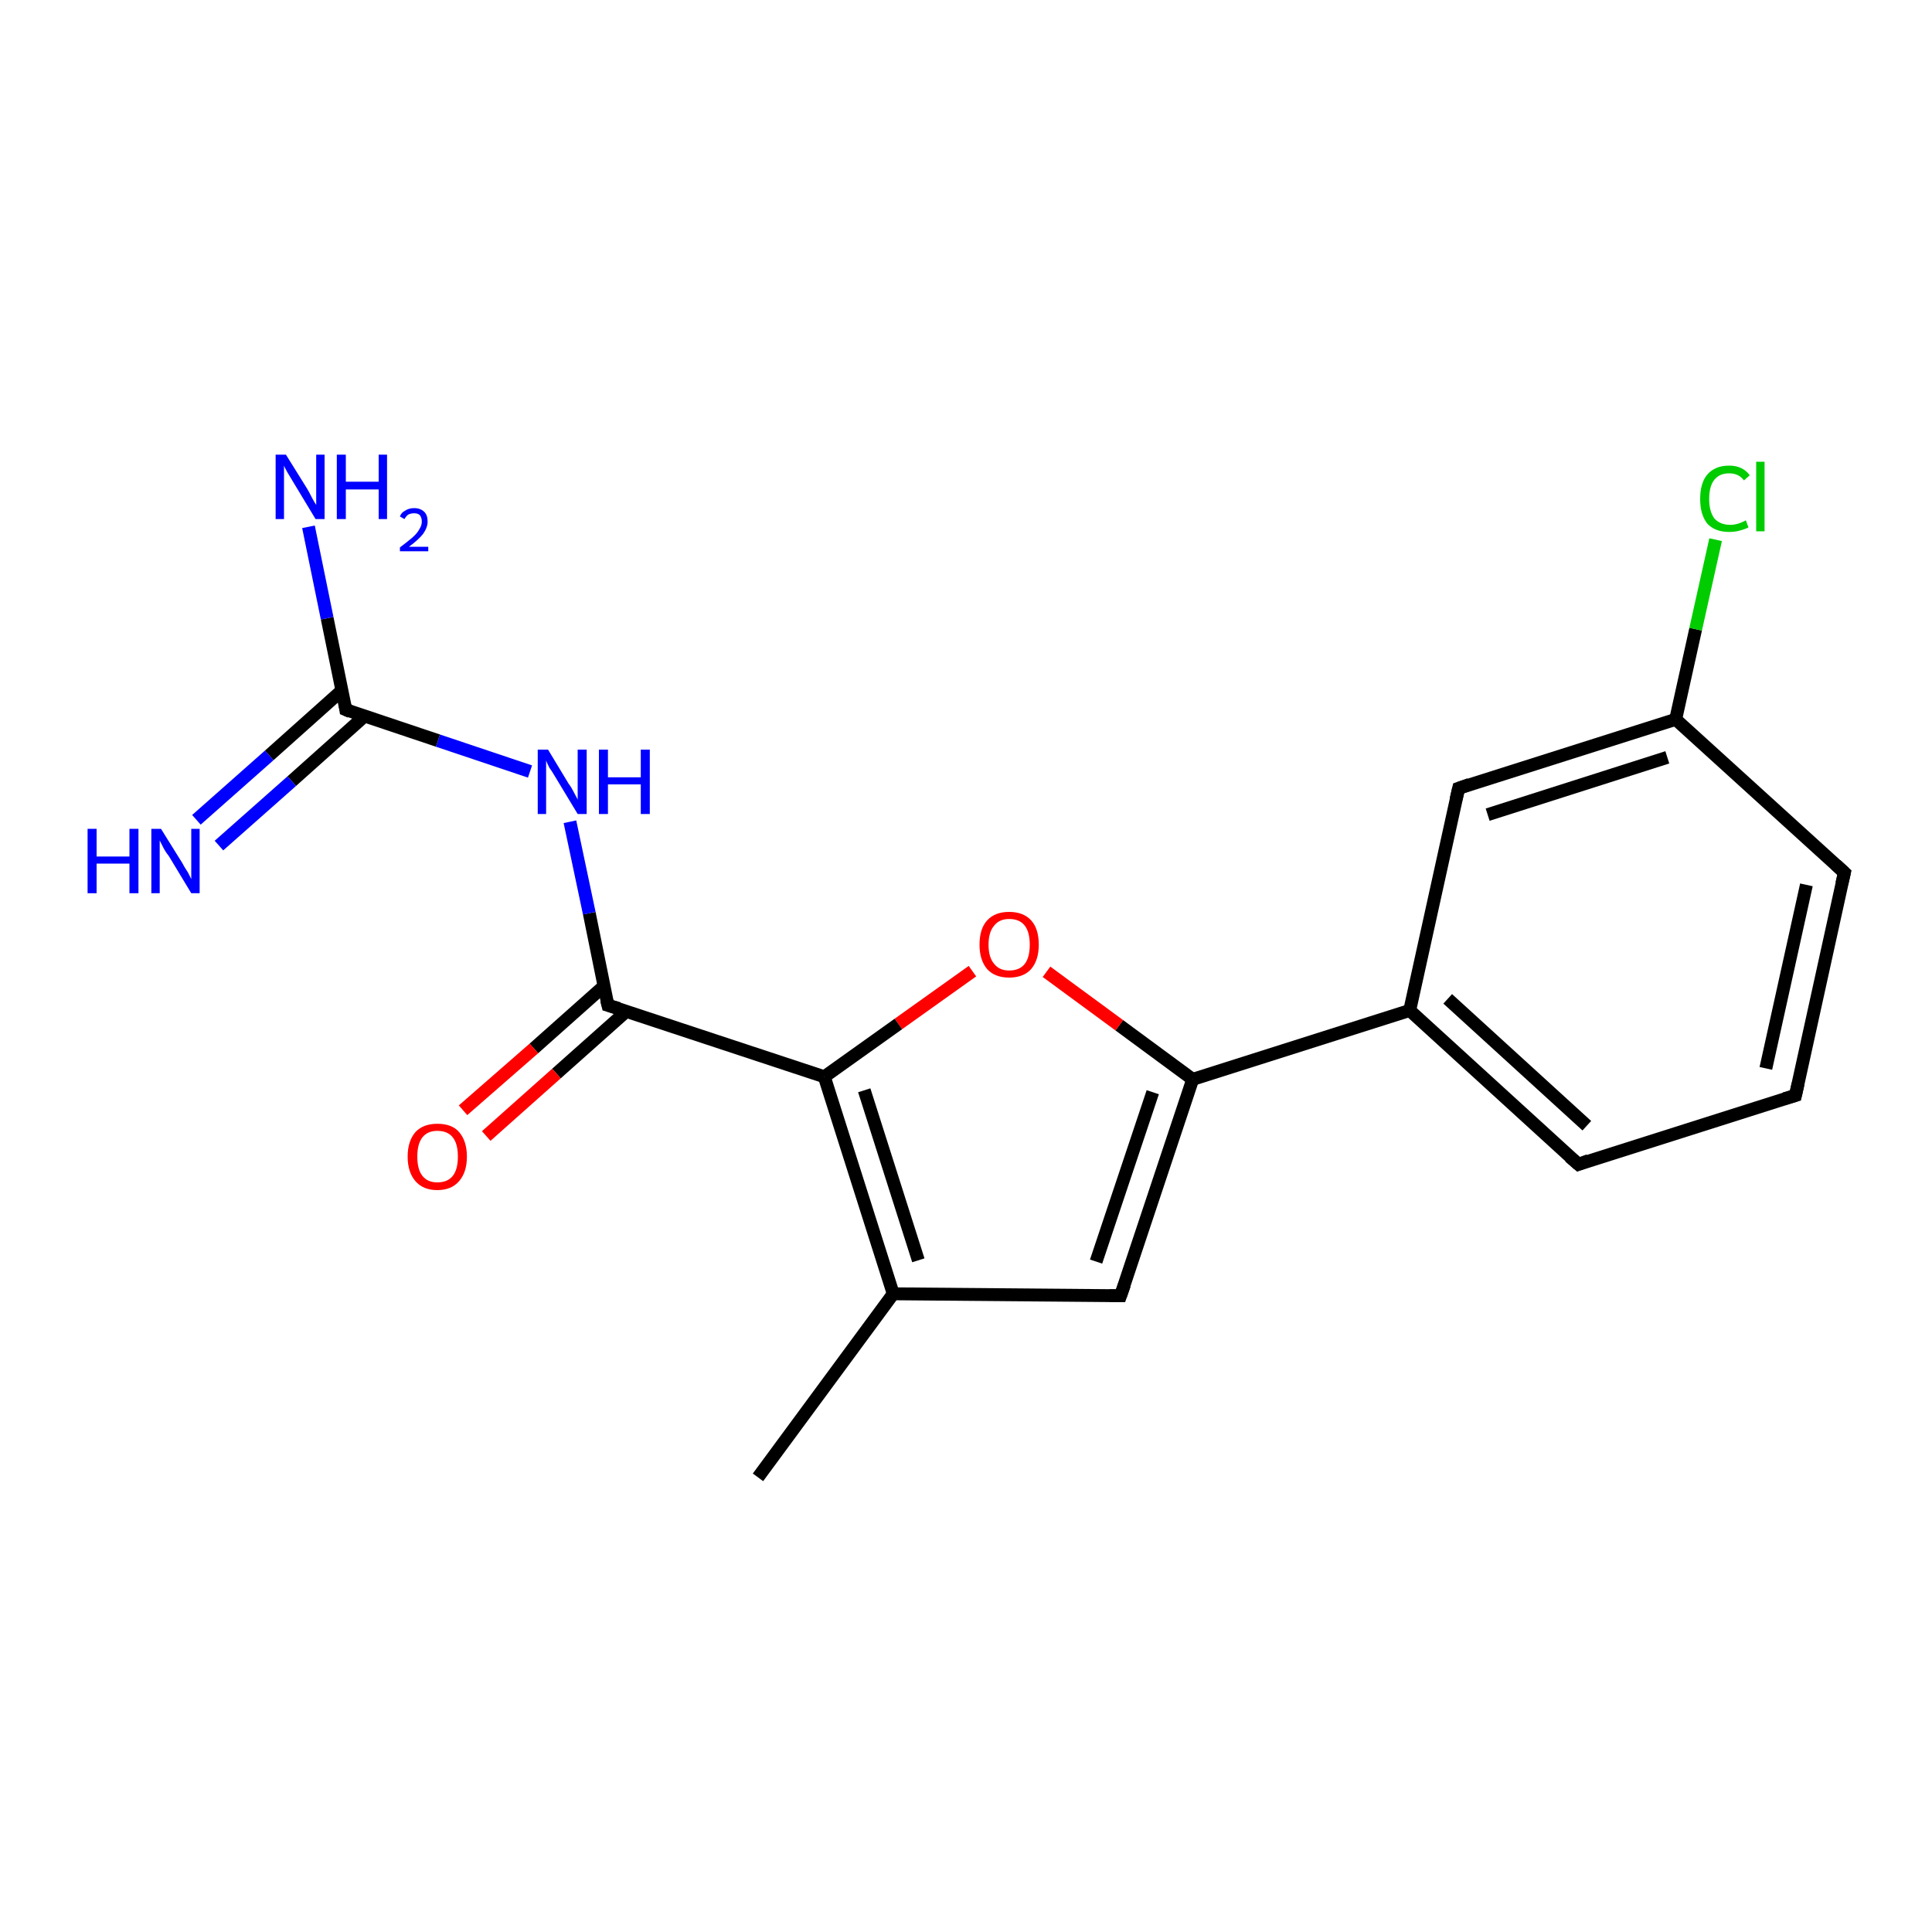 <?xml version='1.0' encoding='iso-8859-1'?>
<svg version='1.1' baseProfile='full'
              xmlns='http://www.w3.org/2000/svg'
                      xmlns:rdkit='http://www.rdkit.org/xml'
                      xmlns:xlink='http://www.w3.org/1999/xlink'
                  xml:space='preserve'
width='300px' height='300px' viewBox='0 0 300 300'>
<!-- END OF HEADER -->
<rect style='opacity:1.0;fill:#FFFFFF;stroke:none' width='300.0' height='300.0' x='0.0' y='0.0'> </rect>
<path class='bond-0 atom-0 atom-1' d='M 117.7,229.4 L 138.7,200.9' style='fill:none;fill-rule:evenodd;stroke:#000000;stroke-width:2.0px;stroke-linecap:butt;stroke-linejoin:miter;stroke-opacity:1' />
<path class='bond-1 atom-1 atom-2' d='M 138.7,200.9 L 174.0,201.2' style='fill:none;fill-rule:evenodd;stroke:#000000;stroke-width:2.0px;stroke-linecap:butt;stroke-linejoin:miter;stroke-opacity:1' />
<path class='bond-2 atom-2 atom-3' d='M 174.0,201.2 L 185.2,167.6' style='fill:none;fill-rule:evenodd;stroke:#000000;stroke-width:2.0px;stroke-linecap:butt;stroke-linejoin:miter;stroke-opacity:1' />
<path class='bond-2 atom-2 atom-3' d='M 170.2,195.9 L 179.0,169.6' style='fill:none;fill-rule:evenodd;stroke:#000000;stroke-width:2.0px;stroke-linecap:butt;stroke-linejoin:miter;stroke-opacity:1' />
<path class='bond-3 atom-3 atom-4' d='M 185.2,167.6 L 173.8,159.2' style='fill:none;fill-rule:evenodd;stroke:#000000;stroke-width:2.0px;stroke-linecap:butt;stroke-linejoin:miter;stroke-opacity:1' />
<path class='bond-3 atom-3 atom-4' d='M 173.8,159.2 L 162.5,150.9' style='fill:none;fill-rule:evenodd;stroke:#FF0000;stroke-width:2.0px;stroke-linecap:butt;stroke-linejoin:miter;stroke-opacity:1' />
<path class='bond-4 atom-4 atom-5' d='M 151.0,150.8 L 139.5,159.0' style='fill:none;fill-rule:evenodd;stroke:#FF0000;stroke-width:2.0px;stroke-linecap:butt;stroke-linejoin:miter;stroke-opacity:1' />
<path class='bond-4 atom-4 atom-5' d='M 139.5,159.0 L 128.0,167.2' style='fill:none;fill-rule:evenodd;stroke:#000000;stroke-width:2.0px;stroke-linecap:butt;stroke-linejoin:miter;stroke-opacity:1' />
<path class='bond-5 atom-5 atom-6' d='M 128.0,167.2 L 94.4,156.1' style='fill:none;fill-rule:evenodd;stroke:#000000;stroke-width:2.0px;stroke-linecap:butt;stroke-linejoin:miter;stroke-opacity:1' />
<path class='bond-6 atom-6 atom-7' d='M 93.8,153.1 L 82.9,162.8' style='fill:none;fill-rule:evenodd;stroke:#000000;stroke-width:2.0px;stroke-linecap:butt;stroke-linejoin:miter;stroke-opacity:1' />
<path class='bond-6 atom-6 atom-7' d='M 82.9,162.8 L 71.9,172.4' style='fill:none;fill-rule:evenodd;stroke:#FF0000;stroke-width:2.0px;stroke-linecap:butt;stroke-linejoin:miter;stroke-opacity:1' />
<path class='bond-6 atom-6 atom-7' d='M 97.3,157.0 L 86.4,166.7' style='fill:none;fill-rule:evenodd;stroke:#000000;stroke-width:2.0px;stroke-linecap:butt;stroke-linejoin:miter;stroke-opacity:1' />
<path class='bond-6 atom-6 atom-7' d='M 86.4,166.7 L 75.5,176.4' style='fill:none;fill-rule:evenodd;stroke:#FF0000;stroke-width:2.0px;stroke-linecap:butt;stroke-linejoin:miter;stroke-opacity:1' />
<path class='bond-7 atom-6 atom-8' d='M 94.4,156.1 L 91.5,141.8' style='fill:none;fill-rule:evenodd;stroke:#000000;stroke-width:2.0px;stroke-linecap:butt;stroke-linejoin:miter;stroke-opacity:1' />
<path class='bond-7 atom-6 atom-8' d='M 91.5,141.8 L 88.5,127.6' style='fill:none;fill-rule:evenodd;stroke:#0000FF;stroke-width:2.0px;stroke-linecap:butt;stroke-linejoin:miter;stroke-opacity:1' />
<path class='bond-8 atom-8 atom-9' d='M 82.3,119.8 L 68.0,115.0' style='fill:none;fill-rule:evenodd;stroke:#0000FF;stroke-width:2.0px;stroke-linecap:butt;stroke-linejoin:miter;stroke-opacity:1' />
<path class='bond-8 atom-8 atom-9' d='M 68.0,115.0 L 53.7,110.2' style='fill:none;fill-rule:evenodd;stroke:#000000;stroke-width:2.0px;stroke-linecap:butt;stroke-linejoin:miter;stroke-opacity:1' />
<path class='bond-9 atom-9 atom-10' d='M 53.7,110.2 L 50.8,96.0' style='fill:none;fill-rule:evenodd;stroke:#000000;stroke-width:2.0px;stroke-linecap:butt;stroke-linejoin:miter;stroke-opacity:1' />
<path class='bond-9 atom-9 atom-10' d='M 50.8,96.0 L 47.9,81.8' style='fill:none;fill-rule:evenodd;stroke:#0000FF;stroke-width:2.0px;stroke-linecap:butt;stroke-linejoin:miter;stroke-opacity:1' />
<path class='bond-10 atom-9 atom-11' d='M 53.1,107.2 L 41.8,117.3' style='fill:none;fill-rule:evenodd;stroke:#000000;stroke-width:2.0px;stroke-linecap:butt;stroke-linejoin:miter;stroke-opacity:1' />
<path class='bond-10 atom-9 atom-11' d='M 41.8,117.3 L 30.5,127.3' style='fill:none;fill-rule:evenodd;stroke:#0000FF;stroke-width:2.0px;stroke-linecap:butt;stroke-linejoin:miter;stroke-opacity:1' />
<path class='bond-10 atom-9 atom-11' d='M 56.6,111.2 L 45.3,121.3' style='fill:none;fill-rule:evenodd;stroke:#000000;stroke-width:2.0px;stroke-linecap:butt;stroke-linejoin:miter;stroke-opacity:1' />
<path class='bond-10 atom-9 atom-11' d='M 45.3,121.3 L 34.0,131.3' style='fill:none;fill-rule:evenodd;stroke:#0000FF;stroke-width:2.0px;stroke-linecap:butt;stroke-linejoin:miter;stroke-opacity:1' />
<path class='bond-11 atom-3 atom-12' d='M 185.2,167.6 L 218.9,156.9' style='fill:none;fill-rule:evenodd;stroke:#000000;stroke-width:2.0px;stroke-linecap:butt;stroke-linejoin:miter;stroke-opacity:1' />
<path class='bond-12 atom-12 atom-13' d='M 218.9,156.9 L 245.1,180.8' style='fill:none;fill-rule:evenodd;stroke:#000000;stroke-width:2.0px;stroke-linecap:butt;stroke-linejoin:miter;stroke-opacity:1' />
<path class='bond-12 atom-12 atom-13' d='M 224.8,155.1 L 246.4,174.8' style='fill:none;fill-rule:evenodd;stroke:#000000;stroke-width:2.0px;stroke-linecap:butt;stroke-linejoin:miter;stroke-opacity:1' />
<path class='bond-13 atom-13 atom-14' d='M 245.1,180.8 L 278.8,170.1' style='fill:none;fill-rule:evenodd;stroke:#000000;stroke-width:2.0px;stroke-linecap:butt;stroke-linejoin:miter;stroke-opacity:1' />
<path class='bond-14 atom-14 atom-15' d='M 278.8,170.1 L 286.4,135.5' style='fill:none;fill-rule:evenodd;stroke:#000000;stroke-width:2.0px;stroke-linecap:butt;stroke-linejoin:miter;stroke-opacity:1' />
<path class='bond-14 atom-14 atom-15' d='M 274.2,165.9 L 280.5,137.4' style='fill:none;fill-rule:evenodd;stroke:#000000;stroke-width:2.0px;stroke-linecap:butt;stroke-linejoin:miter;stroke-opacity:1' />
<path class='bond-15 atom-15 atom-16' d='M 286.4,135.5 L 260.2,111.7' style='fill:none;fill-rule:evenodd;stroke:#000000;stroke-width:2.0px;stroke-linecap:butt;stroke-linejoin:miter;stroke-opacity:1' />
<path class='bond-16 atom-16 atom-17' d='M 260.2,111.7 L 263.3,97.7' style='fill:none;fill-rule:evenodd;stroke:#000000;stroke-width:2.0px;stroke-linecap:butt;stroke-linejoin:miter;stroke-opacity:1' />
<path class='bond-16 atom-16 atom-17' d='M 263.3,97.7 L 266.4,83.8' style='fill:none;fill-rule:evenodd;stroke:#00CC00;stroke-width:2.0px;stroke-linecap:butt;stroke-linejoin:miter;stroke-opacity:1' />
<path class='bond-17 atom-16 atom-18' d='M 260.2,111.7 L 226.5,122.4' style='fill:none;fill-rule:evenodd;stroke:#000000;stroke-width:2.0px;stroke-linecap:butt;stroke-linejoin:miter;stroke-opacity:1' />
<path class='bond-17 atom-16 atom-18' d='M 258.9,117.6 L 231.0,126.5' style='fill:none;fill-rule:evenodd;stroke:#000000;stroke-width:2.0px;stroke-linecap:butt;stroke-linejoin:miter;stroke-opacity:1' />
<path class='bond-18 atom-5 atom-1' d='M 128.0,167.2 L 138.7,200.9' style='fill:none;fill-rule:evenodd;stroke:#000000;stroke-width:2.0px;stroke-linecap:butt;stroke-linejoin:miter;stroke-opacity:1' />
<path class='bond-18 atom-5 atom-1' d='M 134.2,169.3 L 142.6,195.7' style='fill:none;fill-rule:evenodd;stroke:#000000;stroke-width:2.0px;stroke-linecap:butt;stroke-linejoin:miter;stroke-opacity:1' />
<path class='bond-19 atom-18 atom-12' d='M 226.5,122.4 L 218.9,156.9' style='fill:none;fill-rule:evenodd;stroke:#000000;stroke-width:2.0px;stroke-linecap:butt;stroke-linejoin:miter;stroke-opacity:1' />
<path d='M 172.3,201.2 L 174.0,201.2 L 174.6,199.5' style='fill:none;stroke:#000000;stroke-width:2.0px;stroke-linecap:butt;stroke-linejoin:miter;stroke-opacity:1;' />
<path d='M 96.1,156.6 L 94.4,156.1 L 94.2,155.3' style='fill:none;stroke:#000000;stroke-width:2.0px;stroke-linecap:butt;stroke-linejoin:miter;stroke-opacity:1;' />
<path d='M 54.4,110.5 L 53.7,110.2 L 53.6,109.5' style='fill:none;stroke:#000000;stroke-width:2.0px;stroke-linecap:butt;stroke-linejoin:miter;stroke-opacity:1;' />
<path d='M 243.7,179.6 L 245.1,180.8 L 246.7,180.2' style='fill:none;stroke:#000000;stroke-width:2.0px;stroke-linecap:butt;stroke-linejoin:miter;stroke-opacity:1;' />
<path d='M 277.1,170.6 L 278.8,170.1 L 279.2,168.3' style='fill:none;stroke:#000000;stroke-width:2.0px;stroke-linecap:butt;stroke-linejoin:miter;stroke-opacity:1;' />
<path d='M 286.0,137.2 L 286.4,135.5 L 285.1,134.3' style='fill:none;stroke:#000000;stroke-width:2.0px;stroke-linecap:butt;stroke-linejoin:miter;stroke-opacity:1;' />
<path d='M 228.2,121.8 L 226.5,122.4 L 226.1,124.1' style='fill:none;stroke:#000000;stroke-width:2.0px;stroke-linecap:butt;stroke-linejoin:miter;stroke-opacity:1;' />
<path class='atom-4' d='M 152.1 146.7
Q 152.1 144.2, 153.3 142.9
Q 154.5 141.6, 156.7 141.6
Q 158.9 141.6, 160.1 142.9
Q 161.3 144.2, 161.3 146.7
Q 161.3 149.1, 160.1 150.5
Q 158.9 151.8, 156.7 151.8
Q 154.5 151.8, 153.3 150.5
Q 152.1 149.1, 152.1 146.7
M 156.7 150.7
Q 158.3 150.7, 159.1 149.7
Q 159.9 148.7, 159.9 146.7
Q 159.9 144.7, 159.1 143.7
Q 158.3 142.7, 156.7 142.7
Q 155.2 142.7, 154.4 143.7
Q 153.5 144.7, 153.5 146.7
Q 153.5 148.7, 154.4 149.7
Q 155.2 150.7, 156.7 150.7
' fill='#FF0000'/>
<path class='atom-7' d='M 63.3 179.6
Q 63.3 177.2, 64.5 175.8
Q 65.7 174.5, 67.9 174.5
Q 70.2 174.5, 71.3 175.8
Q 72.5 177.2, 72.5 179.6
Q 72.5 182.0, 71.3 183.4
Q 70.1 184.8, 67.9 184.8
Q 65.7 184.8, 64.5 183.4
Q 63.3 182.0, 63.3 179.6
M 67.9 183.6
Q 69.5 183.6, 70.3 182.6
Q 71.1 181.6, 71.1 179.6
Q 71.1 177.6, 70.3 176.6
Q 69.5 175.6, 67.9 175.6
Q 66.4 175.6, 65.6 176.6
Q 64.8 177.6, 64.8 179.6
Q 64.8 181.6, 65.6 182.6
Q 66.4 183.6, 67.9 183.6
' fill='#FF0000'/>
<path class='atom-8' d='M 85.1 116.4
L 88.3 121.7
Q 88.7 122.2, 89.2 123.2
Q 89.7 124.1, 89.7 124.2
L 89.7 116.4
L 91.1 116.4
L 91.1 126.4
L 89.7 126.4
L 86.2 120.6
Q 85.8 119.9, 85.3 119.2
Q 84.9 118.4, 84.8 118.1
L 84.8 126.4
L 83.5 126.4
L 83.5 116.4
L 85.1 116.4
' fill='#0000FF'/>
<path class='atom-8' d='M 93.0 116.4
L 94.4 116.4
L 94.4 120.7
L 99.5 120.7
L 99.5 116.4
L 100.9 116.4
L 100.9 126.4
L 99.5 126.4
L 99.5 121.8
L 94.4 121.8
L 94.4 126.4
L 93.0 126.4
L 93.0 116.4
' fill='#0000FF'/>
<path class='atom-10' d='M 44.4 70.6
L 47.7 75.9
Q 48.0 76.4, 48.5 77.4
Q 49.0 78.3, 49.1 78.4
L 49.1 70.6
L 50.4 70.6
L 50.4 80.6
L 49.0 80.6
L 45.5 74.8
Q 45.1 74.1, 44.6 73.3
Q 44.2 72.6, 44.1 72.3
L 44.1 80.6
L 42.8 80.6
L 42.8 70.6
L 44.4 70.6
' fill='#0000FF'/>
<path class='atom-10' d='M 52.3 70.6
L 53.7 70.6
L 53.7 74.8
L 58.8 74.8
L 58.8 70.6
L 60.1 70.6
L 60.1 80.6
L 58.8 80.6
L 58.8 76.0
L 53.7 76.0
L 53.7 80.6
L 52.3 80.6
L 52.3 70.6
' fill='#0000FF'/>
<path class='atom-10' d='M 62.1 80.2
Q 62.3 79.6, 62.9 79.3
Q 63.5 78.9, 64.3 78.9
Q 65.3 78.9, 65.9 79.5
Q 66.4 80.0, 66.4 81.0
Q 66.4 81.9, 65.7 82.9
Q 65.0 83.8, 63.5 84.9
L 66.5 84.9
L 66.5 85.6
L 62.1 85.6
L 62.1 85.0
Q 63.3 84.1, 64.0 83.5
Q 64.8 82.8, 65.1 82.2
Q 65.5 81.6, 65.5 81.0
Q 65.5 80.4, 65.2 80.0
Q 64.9 79.7, 64.3 79.7
Q 63.8 79.7, 63.4 79.9
Q 63.1 80.1, 62.8 80.6
L 62.1 80.2
' fill='#0000FF'/>
<path class='atom-11' d='M 13.6 128.7
L 15.0 128.7
L 15.0 133.0
L 20.1 133.0
L 20.1 128.7
L 21.5 128.7
L 21.5 138.7
L 20.1 138.7
L 20.1 134.1
L 15.0 134.1
L 15.0 138.7
L 13.6 138.7
L 13.6 128.7
' fill='#0000FF'/>
<path class='atom-11' d='M 25.0 128.7
L 28.3 134.0
Q 28.6 134.6, 29.2 135.5
Q 29.7 136.5, 29.7 136.5
L 29.7 128.7
L 31.0 128.7
L 31.0 138.7
L 29.7 138.7
L 26.2 132.9
Q 25.7 132.3, 25.3 131.5
Q 24.9 130.7, 24.8 130.5
L 24.8 138.7
L 23.5 138.7
L 23.5 128.7
L 25.0 128.7
' fill='#0000FF'/>
<path class='atom-17' d='M 264.0 77.5
Q 264.0 75.0, 265.1 73.7
Q 266.3 72.3, 268.5 72.3
Q 270.6 72.3, 271.7 73.8
L 270.8 74.6
Q 270.0 73.5, 268.5 73.5
Q 267.0 73.5, 266.2 74.5
Q 265.4 75.5, 265.4 77.5
Q 265.4 79.4, 266.2 80.5
Q 267.1 81.5, 268.7 81.5
Q 269.8 81.5, 271.1 80.8
L 271.5 81.9
Q 270.9 82.2, 270.1 82.4
Q 269.4 82.6, 268.5 82.6
Q 266.3 82.6, 265.1 81.3
Q 264.0 79.9, 264.0 77.5
' fill='#00CC00'/>
<path class='atom-17' d='M 272.7 71.7
L 274.0 71.7
L 274.0 82.5
L 272.7 82.5
L 272.7 71.7
' fill='#00CC00'/>
</svg>
